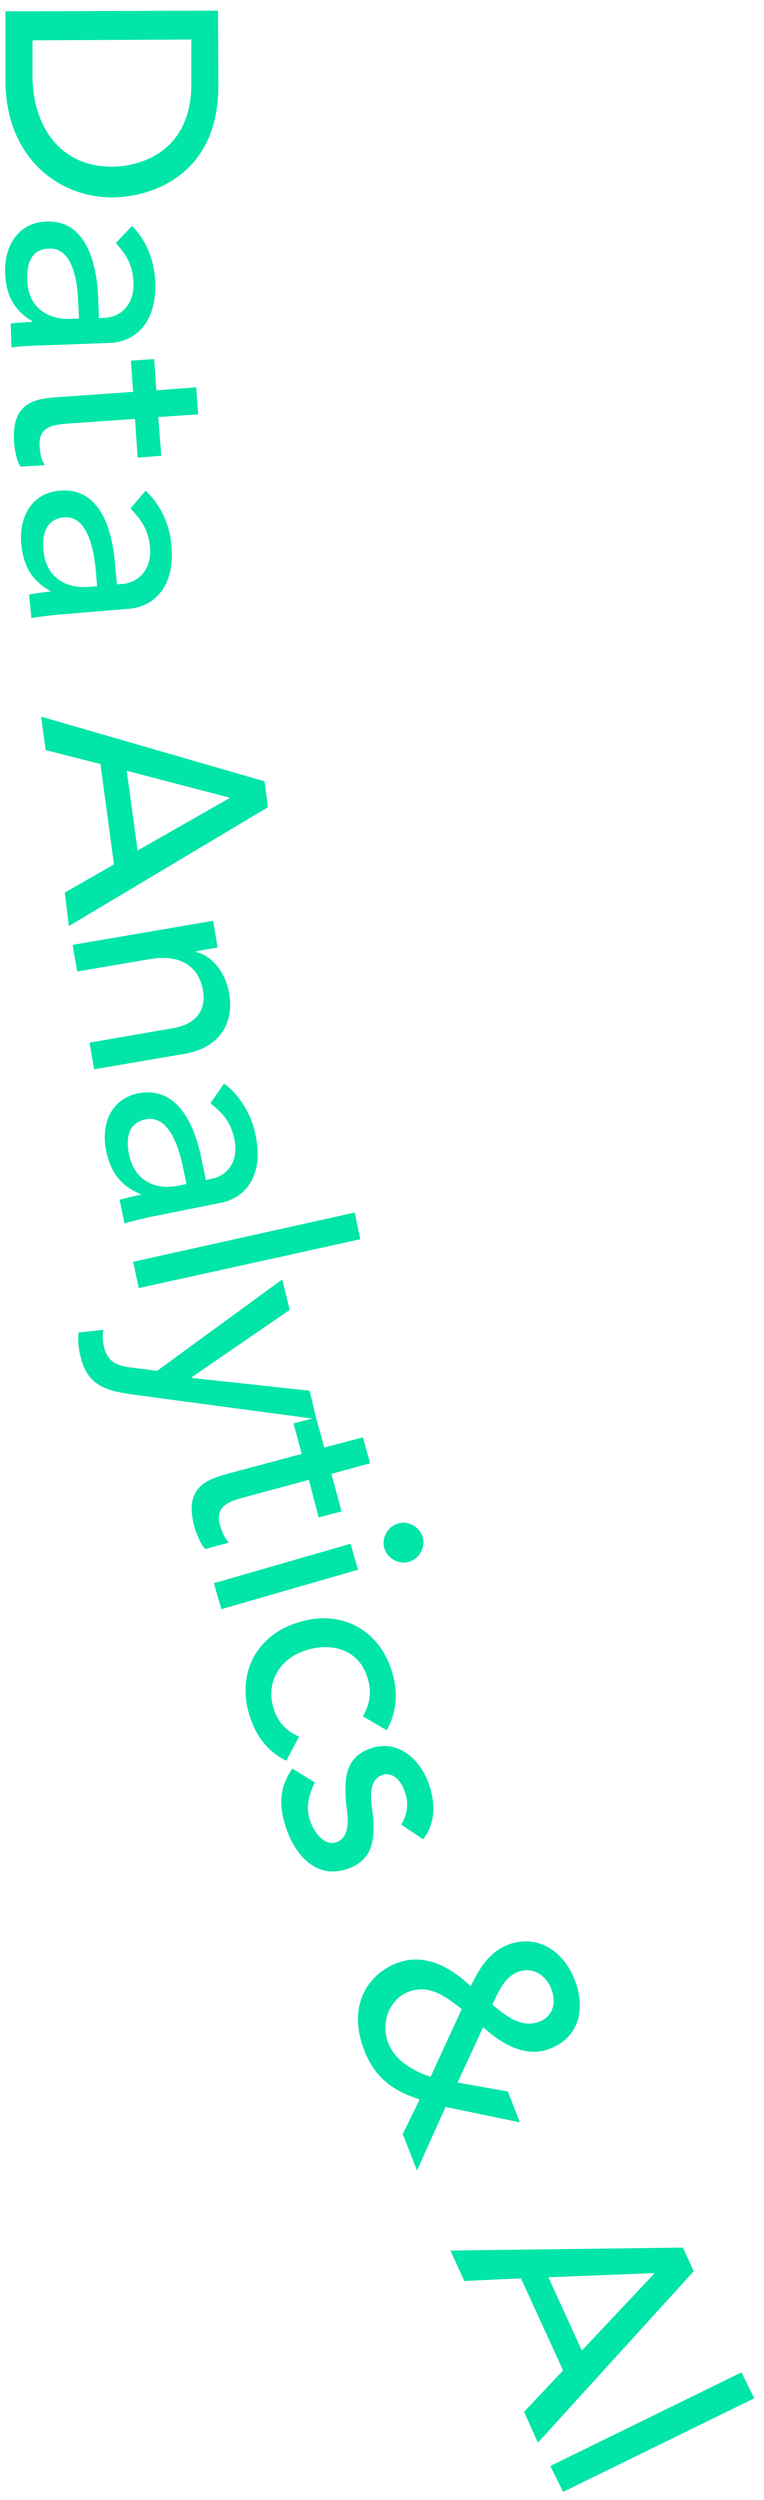 <svg width="41" height="134" viewBox="0 0 41 134" fill="none" xmlns="http://www.w3.org/2000/svg">
<path d="M10.268 4.458C10.288 8.166 7.487 8.932 6.016 8.932C3.194 8.952 1.764 6.715 1.743 4.115V2.161L10.268 2.12V4.458ZM11.698 0.569L0.292 0.609V4.337C0.313 8.428 3.114 10.584 6.036 10.584C8.152 10.564 11.739 9.375 11.719 4.559L11.698 0.569Z" fill="#01E5A8"/>
<path d="M3.759 17.093C2.731 17.134 1.502 16.61 1.462 14.998C1.421 14.01 1.764 13.345 2.63 13.325C3.86 13.264 4.162 14.937 4.202 16.307L4.242 17.073L3.759 17.093ZM7.084 12.116L6.217 13.023C6.641 13.526 7.124 14.05 7.164 15.159C7.205 16.388 6.419 17.013 5.613 17.033L5.311 17.053L5.27 15.985C5.169 13.668 4.424 11.793 2.469 11.874C0.978 11.934 0.232 13.184 0.273 14.595C0.313 15.763 0.716 16.61 1.723 17.214V17.255C1.341 17.275 0.958 17.295 0.575 17.335L0.615 18.625C1.018 18.564 1.462 18.544 2.006 18.524L5.895 18.383C7.225 18.323 8.414 17.355 8.333 15.098C8.293 14.03 7.87 12.882 7.084 12.116Z" fill="#01E5A8"/>
<path d="M10.63 22.212L10.53 20.761L8.393 20.922L8.272 19.249L7.023 19.33L7.144 21.003L3.174 21.285C1.945 21.365 0.595 21.506 0.756 23.723C0.776 24.025 0.877 24.69 1.098 25.013L2.408 24.932C2.207 24.65 2.146 24.247 2.126 23.904C2.046 22.816 2.932 22.756 3.799 22.695L7.245 22.453L7.386 24.529L8.655 24.428L8.494 22.353L10.63 22.212Z" fill="#01E5A8"/>
<path d="M4.726 31.461C3.698 31.542 2.469 31.078 2.328 29.486C2.247 28.479 2.57 27.814 3.436 27.733C4.646 27.633 5.028 29.285 5.149 30.655L5.21 31.421L4.726 31.461ZM9.2 29.224C9.119 28.177 8.636 27.048 7.809 26.302L7.003 27.25C7.447 27.753 7.95 28.237 8.051 29.345C8.152 30.575 7.386 31.22 6.6 31.3L6.278 31.32L6.177 30.272C5.996 27.955 5.149 26.121 3.195 26.302C1.703 26.423 1.018 27.713 1.139 29.124C1.24 30.293 1.683 31.119 2.711 31.683V31.703C2.328 31.744 1.945 31.804 1.562 31.864L1.683 33.134C2.066 33.053 2.53 33.013 3.054 32.953L6.943 32.63C8.253 32.509 9.401 31.482 9.2 29.224Z" fill="#01E5A8"/>
<path d="M7.386 45.588L6.801 41.316L12.283 42.746L12.303 42.787L7.386 45.588ZM14.197 41.88L2.207 38.414L2.448 40.207L5.391 40.953L6.116 46.333L3.476 47.845L3.698 49.638L14.378 43.27L14.197 41.88Z" fill="#01E5A8"/>
<path d="M12.303 53.266C12.102 52.117 11.396 51.251 10.53 51.029V50.989L11.678 50.787L11.437 49.356L3.9 50.646L4.142 52.077L8.031 51.412C9.784 51.109 10.691 51.895 10.893 53.084C11.054 53.991 10.671 54.898 9.24 55.12L4.807 55.886L5.049 57.316L9.885 56.49C11.9 56.148 12.545 54.737 12.303 53.266Z" fill="#01E5A8"/>
<path d="M9.522 63.563C8.515 63.765 7.245 63.443 6.923 61.871C6.721 60.883 6.963 60.178 7.809 59.997C9.018 59.755 9.583 61.367 9.845 62.697L10.006 63.463L9.522 63.563ZM13.714 60.843C13.512 59.795 12.908 58.727 12.021 58.082L11.296 59.13C11.8 59.574 12.364 59.997 12.585 61.085C12.827 62.294 12.142 63.04 11.376 63.181L11.054 63.261L10.832 62.213C10.389 59.936 9.341 58.223 7.406 58.606C5.955 58.908 5.411 60.259 5.693 61.649C5.915 62.798 6.459 63.563 7.547 64.007V64.047C7.185 64.108 6.802 64.208 6.419 64.309L6.681 65.579C7.064 65.458 7.507 65.357 8.031 65.236L11.86 64.47C13.15 64.208 14.177 63.06 13.714 60.843Z" fill="#01E5A8"/>
<path d="M19.035 64.994L7.145 67.634L7.447 69.045L19.337 66.425L19.035 64.994Z" fill="#01E5A8"/>
<path d="M16.958 75.977L16.615 74.546L10.308 73.861L10.288 73.821L15.547 70.214L15.144 68.581L8.434 73.478L7.144 73.317C6.338 73.216 5.794 73.075 5.572 72.168C5.512 71.886 5.491 71.584 5.552 71.282L4.222 71.423C4.161 71.866 4.222 72.309 4.323 72.733C4.706 74.284 5.693 74.546 7.104 74.748L16.756 76.038L16.978 76.058L16.958 75.977Z" fill="#01E5A8"/>
<path d="M19.86 78.436L19.478 77.045L17.402 77.589L16.979 76.058L16.959 75.977L16.757 76.037L15.749 76.299L16.193 77.932L12.344 78.96C11.155 79.282 9.845 79.665 10.429 81.821C10.51 82.103 10.732 82.748 11.014 83.03L12.283 82.688C12.041 82.446 11.9 82.063 11.8 81.74C11.518 80.672 12.384 80.451 13.21 80.229L16.576 79.322L17.1 81.338L18.329 81.015L17.785 79L19.86 78.436Z" fill="#01E5A8"/>
<path d="M22.681 82.385C22.52 81.841 21.915 81.499 21.371 81.66C20.807 81.821 20.464 82.426 20.625 82.99C20.787 83.534 21.391 83.877 21.956 83.715C22.5 83.554 22.842 82.95 22.681 82.385ZM18.812 82.748L11.477 84.864L11.88 86.254L19.215 84.139L18.812 82.748Z" fill="#01E5A8"/>
<path d="M21.029 89.579C20.324 87.302 18.248 86.254 16.011 86.96C13.754 87.645 12.686 89.7 13.392 91.957C13.714 93.005 14.339 93.892 15.366 94.376L16.052 93.086C15.366 92.784 14.923 92.34 14.681 91.575C14.238 90.124 15.064 88.874 16.434 88.451C17.805 88.028 19.256 88.411 19.719 89.922C19.961 90.688 19.86 91.312 19.477 91.998L20.747 92.743C21.311 91.776 21.372 90.647 21.029 89.579Z" fill="#01E5A8"/>
<path d="M23.044 95.706C22.601 94.356 21.412 93.207 19.901 93.711C18.51 94.194 18.47 95.343 18.571 96.633C18.651 97.257 18.873 98.466 18.047 98.749C17.422 98.95 16.878 98.285 16.636 97.58C16.374 96.794 16.616 96.129 16.898 95.544L15.689 94.799C14.963 95.847 14.963 96.834 15.366 98.023C15.85 99.454 16.999 100.744 18.631 100.179C19.981 99.736 20.122 98.648 20.021 97.358C19.941 96.713 19.659 95.424 20.525 95.141C21.049 94.96 21.533 95.424 21.734 96.068C21.976 96.754 21.815 97.338 21.533 97.801L22.702 98.587C23.367 97.781 23.367 96.673 23.044 95.706Z" fill="#01E5A8"/>
<path d="M28.949 108.361C28.002 108.744 27.115 108.039 26.43 107.454C26.712 106.81 27.075 105.983 27.78 105.701C28.586 105.399 29.292 105.862 29.594 106.628C29.876 107.374 29.654 108.099 28.949 108.361ZM23.105 111.324C22.238 111.021 21.231 110.517 20.828 109.49C20.425 108.462 20.868 107.172 21.916 106.769C23.004 106.326 23.951 107.031 24.778 107.696L23.105 111.324ZM30.843 106.124C30.259 104.613 28.869 103.626 27.236 104.25C26.209 104.673 25.725 105.52 25.261 106.467C24.153 105.419 22.762 104.653 21.271 105.238C19.72 105.842 18.611 107.535 19.558 109.933C20.123 111.364 21.07 112.069 22.521 112.533L21.614 114.387L22.38 116.341L23.911 112.936L27.901 113.762L27.256 112.109L24.556 111.626L25.926 108.663C26.894 109.53 28.183 110.336 29.513 109.812C31.125 109.187 31.428 107.616 30.843 106.124Z" fill="#01E5A8"/>
<path d="M35.094 121.883L31.225 125.994L29.431 122.065L35.094 121.843V121.883ZM36.646 120.473L24.172 120.634L24.918 122.266L27.96 122.125L30.217 127.062L28.122 129.279L28.867 130.931L37.23 121.742L36.646 120.473Z" fill="#01E5A8"/>
<path d="M39.791 127.163L29.533 132.181L30.218 133.571L40.476 128.554L39.791 127.163Z" fill="#01E5A8"/>
</svg>
